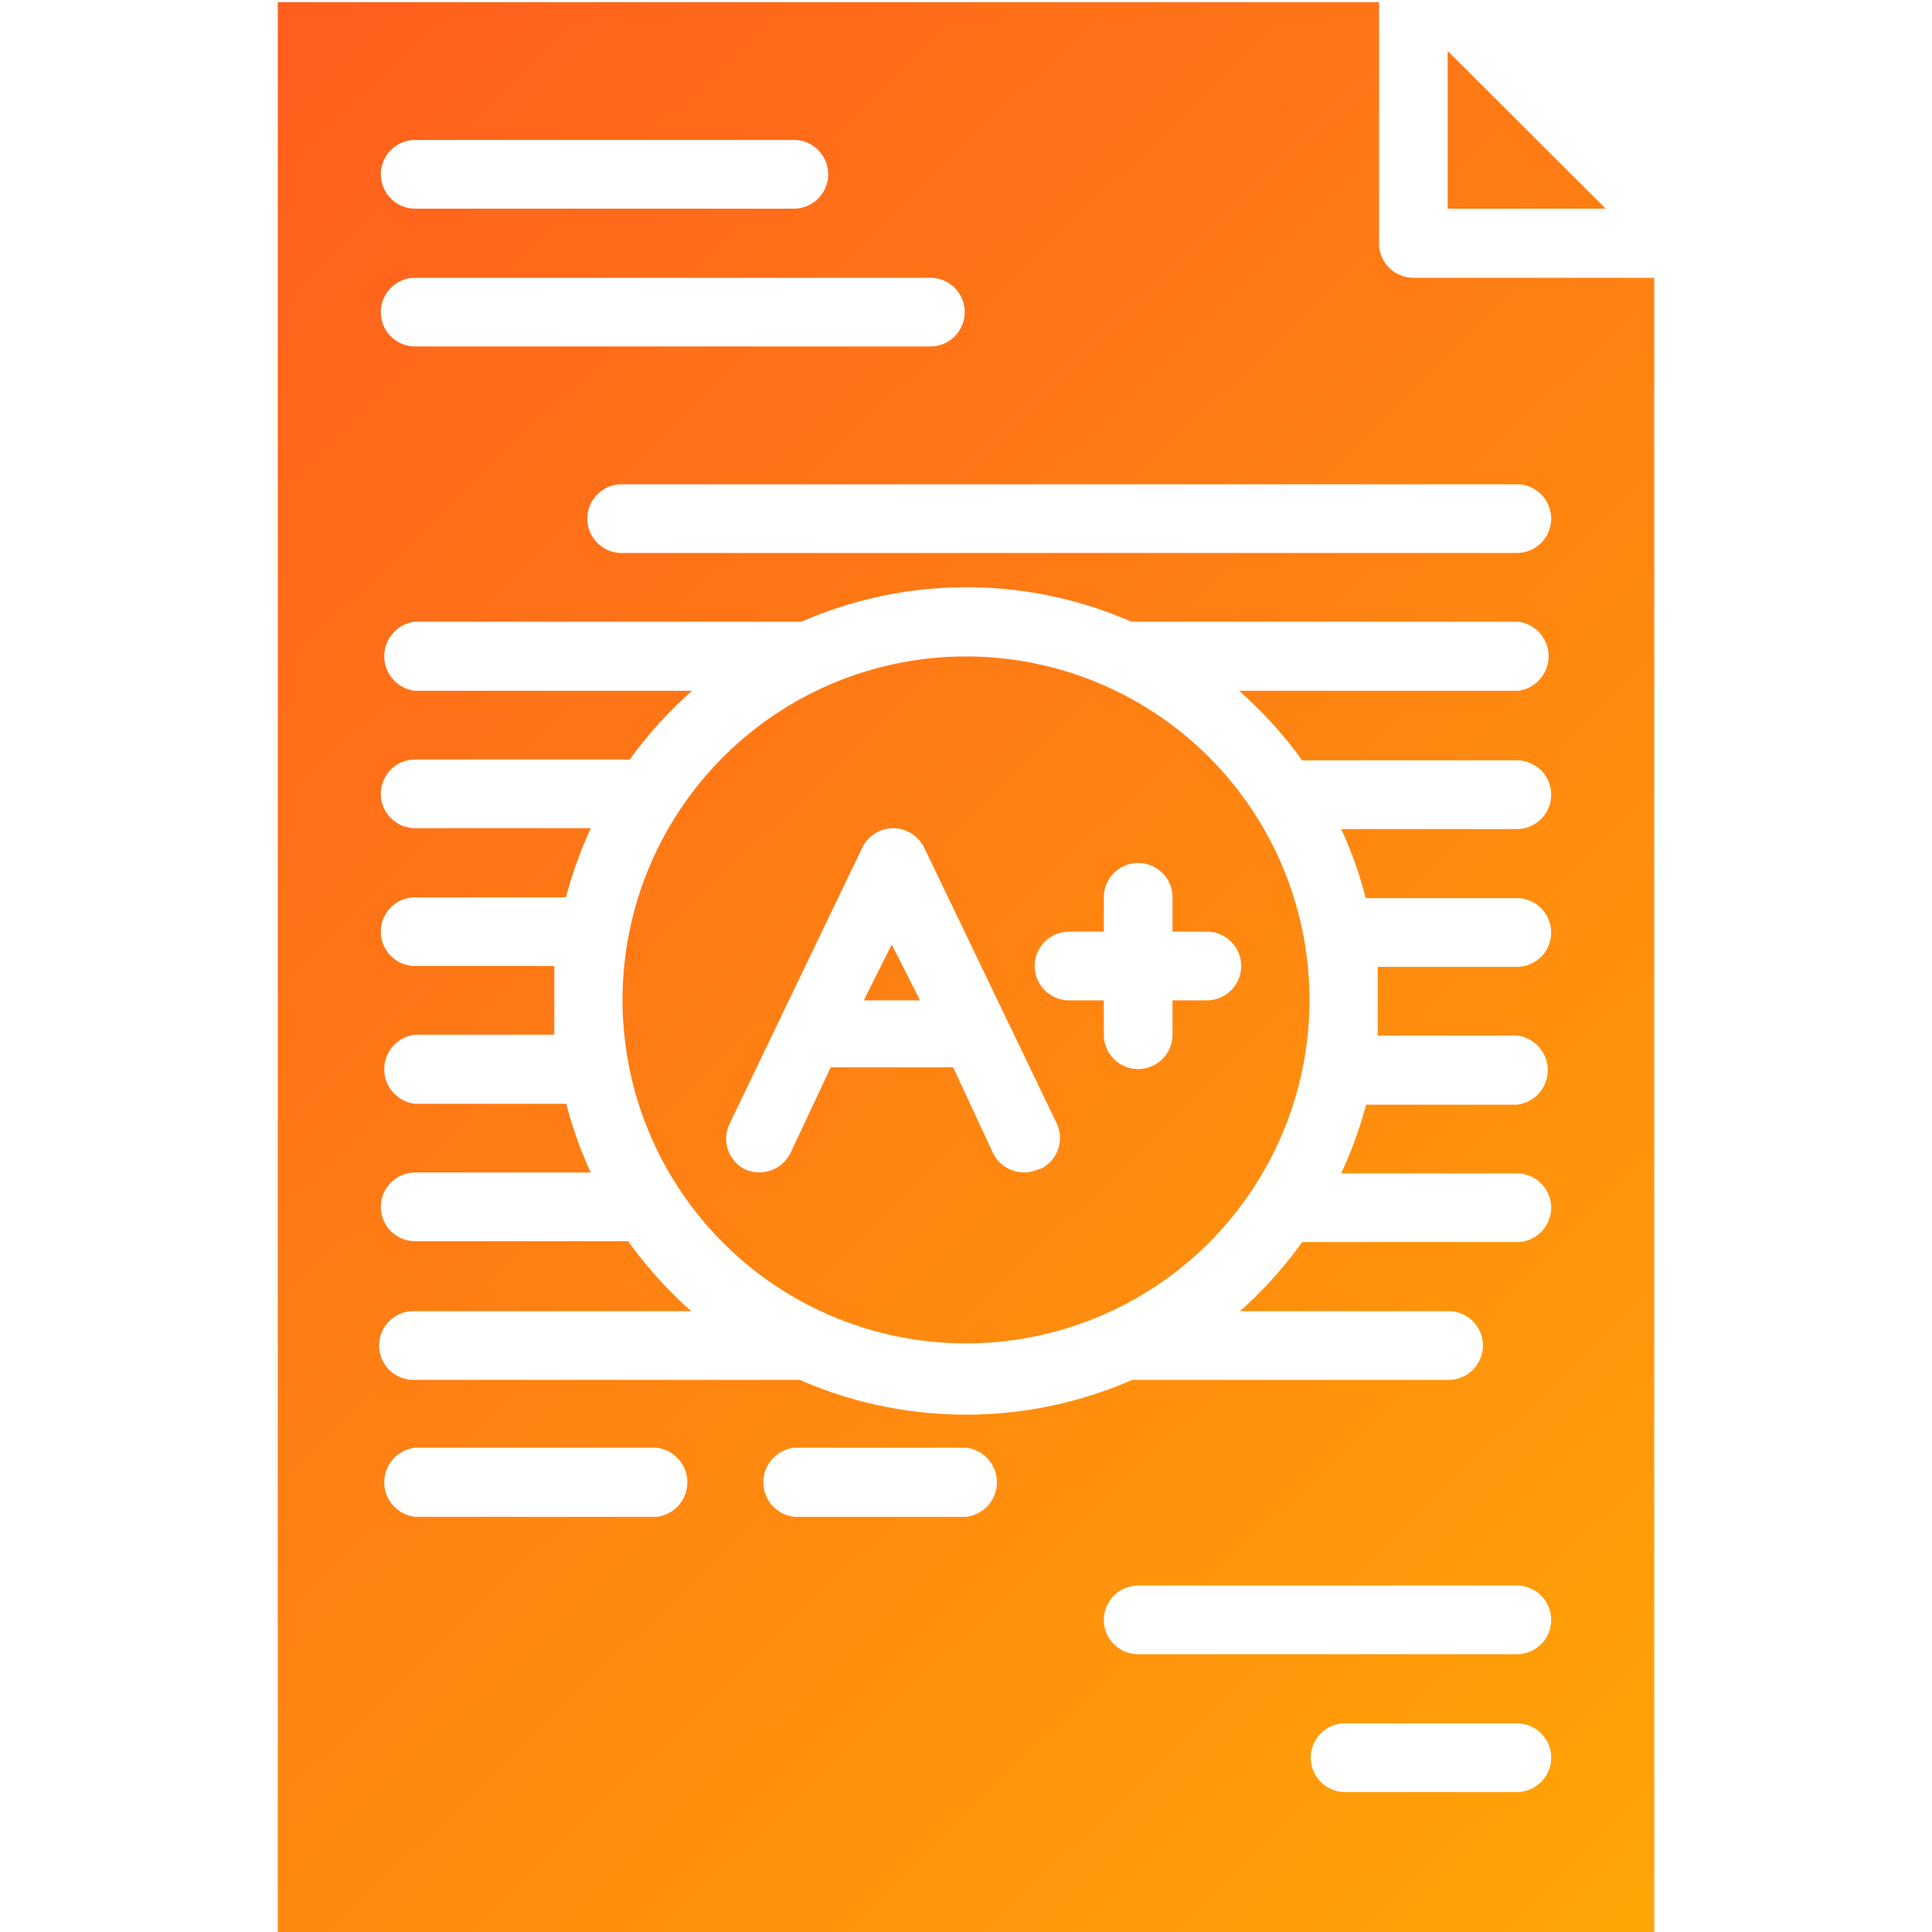 <svg id="Layer_1" data-name="Layer 1" xmlns="http://www.w3.org/2000/svg" xmlns:xlink="http://www.w3.org/1999/xlink" viewBox="0 0 45 45"><defs><style>.cls-1{fill:url(#linear-gradient);}.cls-2{fill:url(#linear-gradient-2);}.cls-3{fill:url(#linear-gradient-3);}.cls-4{fill:url(#linear-gradient-4);}</style><linearGradient id="linear-gradient" x1="17.73" y1="-13.63" x2="64" y2="34.37" gradientUnits="userSpaceOnUse"><stop offset="0" stop-color="#ff5b1f"/><stop offset="1" stop-color="#ffb301"/></linearGradient><linearGradient id="linear-gradient-2" x1="0.55" y1="2.93" x2="46.82" y2="50.93" xlink:href="#linear-gradient"/><linearGradient id="linear-gradient-3" x1="1.75" y1="1.78" x2="48.02" y2="49.78" xlink:href="#linear-gradient"/><linearGradient id="linear-gradient-4" x1="1.02" y1="2.47" x2="47.29" y2="50.47" xlink:href="#linear-gradient"/></defs><title>results</title><path class="cls-1" d="M33.72,1.19V4.86H37.4Z"/><path class="cls-2" d="M32.12,5.67V.05H6.47V45H38.53V6.47H32.92A.8.8,0,0,1,32.12,5.67ZM9.67,3.26h8.82a.8.8,0,1,1,0,1.6H9.67a.8.8,0,0,1,0-1.6Zm0,3.21h12a.8.8,0,1,1,0,1.6h-12a.8.8,0,0,1,0-1.6Zm5.62,28.86H9.67a.81.81,0,0,1,0-1.61h5.62a.81.81,0,0,1,0,1.61Zm7.21,0h-4a.81.81,0,0,1,0-1.61h4a.81.81,0,0,1,0,1.61Zm12.83,6.41h-4a.8.8,0,1,1,0-1.6h4a.8.8,0,0,1,0,1.6Zm0-3.21H26.51a.8.8,0,0,1,0-1.6h8.82a.8.8,0,0,1,0,1.6Zm-5-20.82.19,0h4.81a.8.8,0,1,1,0,1.6H31.24a9.34,9.34,0,0,1,.57,1.61h3.52a.8.8,0,0,1,0,1.6H32.09c0,.26,0,.53,0,.8s0,.54,0,.8h3.24a.81.81,0,0,1,0,1.61H31.82a10.2,10.2,0,0,1-.58,1.6h4.09a.8.8,0,0,1,0,1.6h-5a9.64,9.64,0,0,1-1.45,1.61h4.86a.8.8,0,1,1,0,1.6H26.37a9.65,9.65,0,0,1-7.74,0h-9a.8.8,0,1,1,0-1.6h6.47a9.9,9.9,0,0,1-1.47-1.63l-.19,0H9.67a.8.8,0,0,1,0-1.6h4.09a9.24,9.24,0,0,1-.57-1.6H9.67a.81.81,0,0,1,0-1.61h3.24c0-.26,0-.53,0-.8s0-.54,0-.8H9.67a.8.8,0,0,1,0-1.6h3.51a10.31,10.31,0,0,1,.58-1.61H9.67a.8.8,0,1,1,0-1.6h5a9.58,9.58,0,0,1,1.45-1.6H9.67a.81.81,0,0,1,0-1.61h9a9.59,9.59,0,0,1,7.68,0h9a.81.81,0,0,1,0,1.61H28.86a9.83,9.83,0,0,1,1.47,1.62Zm5.8-5.63a.8.8,0,0,1-.8.8H14.48a.8.8,0,0,1,0-1.6H35.33A.8.8,0,0,1,36.13,12.08Z"/><path class="cls-3" d="M22.5,15.29a8,8,0,1,0,8,8A8,8,0,0,0,22.5,15.29Zm1.7,11.94a.81.81,0,0,1-1.07-.37l-.93-2H19.35l-.94,2a.81.81,0,0,1-1.07.37A.8.8,0,0,1,17,26.16l3.08-6.41a.8.8,0,0,1,1.07-.38.82.82,0,0,1,.38.38l3.08,6.41a.8.8,0,0,1-.38,1.07Zm4.71-4.73a.8.8,0,0,1-.8.8h-.8v.8a.8.8,0,0,1-1.6,0v-.8H24.9a.8.8,0,0,1,0-1.6h.81v-.8a.8.8,0,0,1,1.6,0v.8h.8A.8.8,0,0,1,28.91,22.5Z"/><path class="cls-4" d="M20.12,23.3h1.31L20.77,22Z"/></svg>